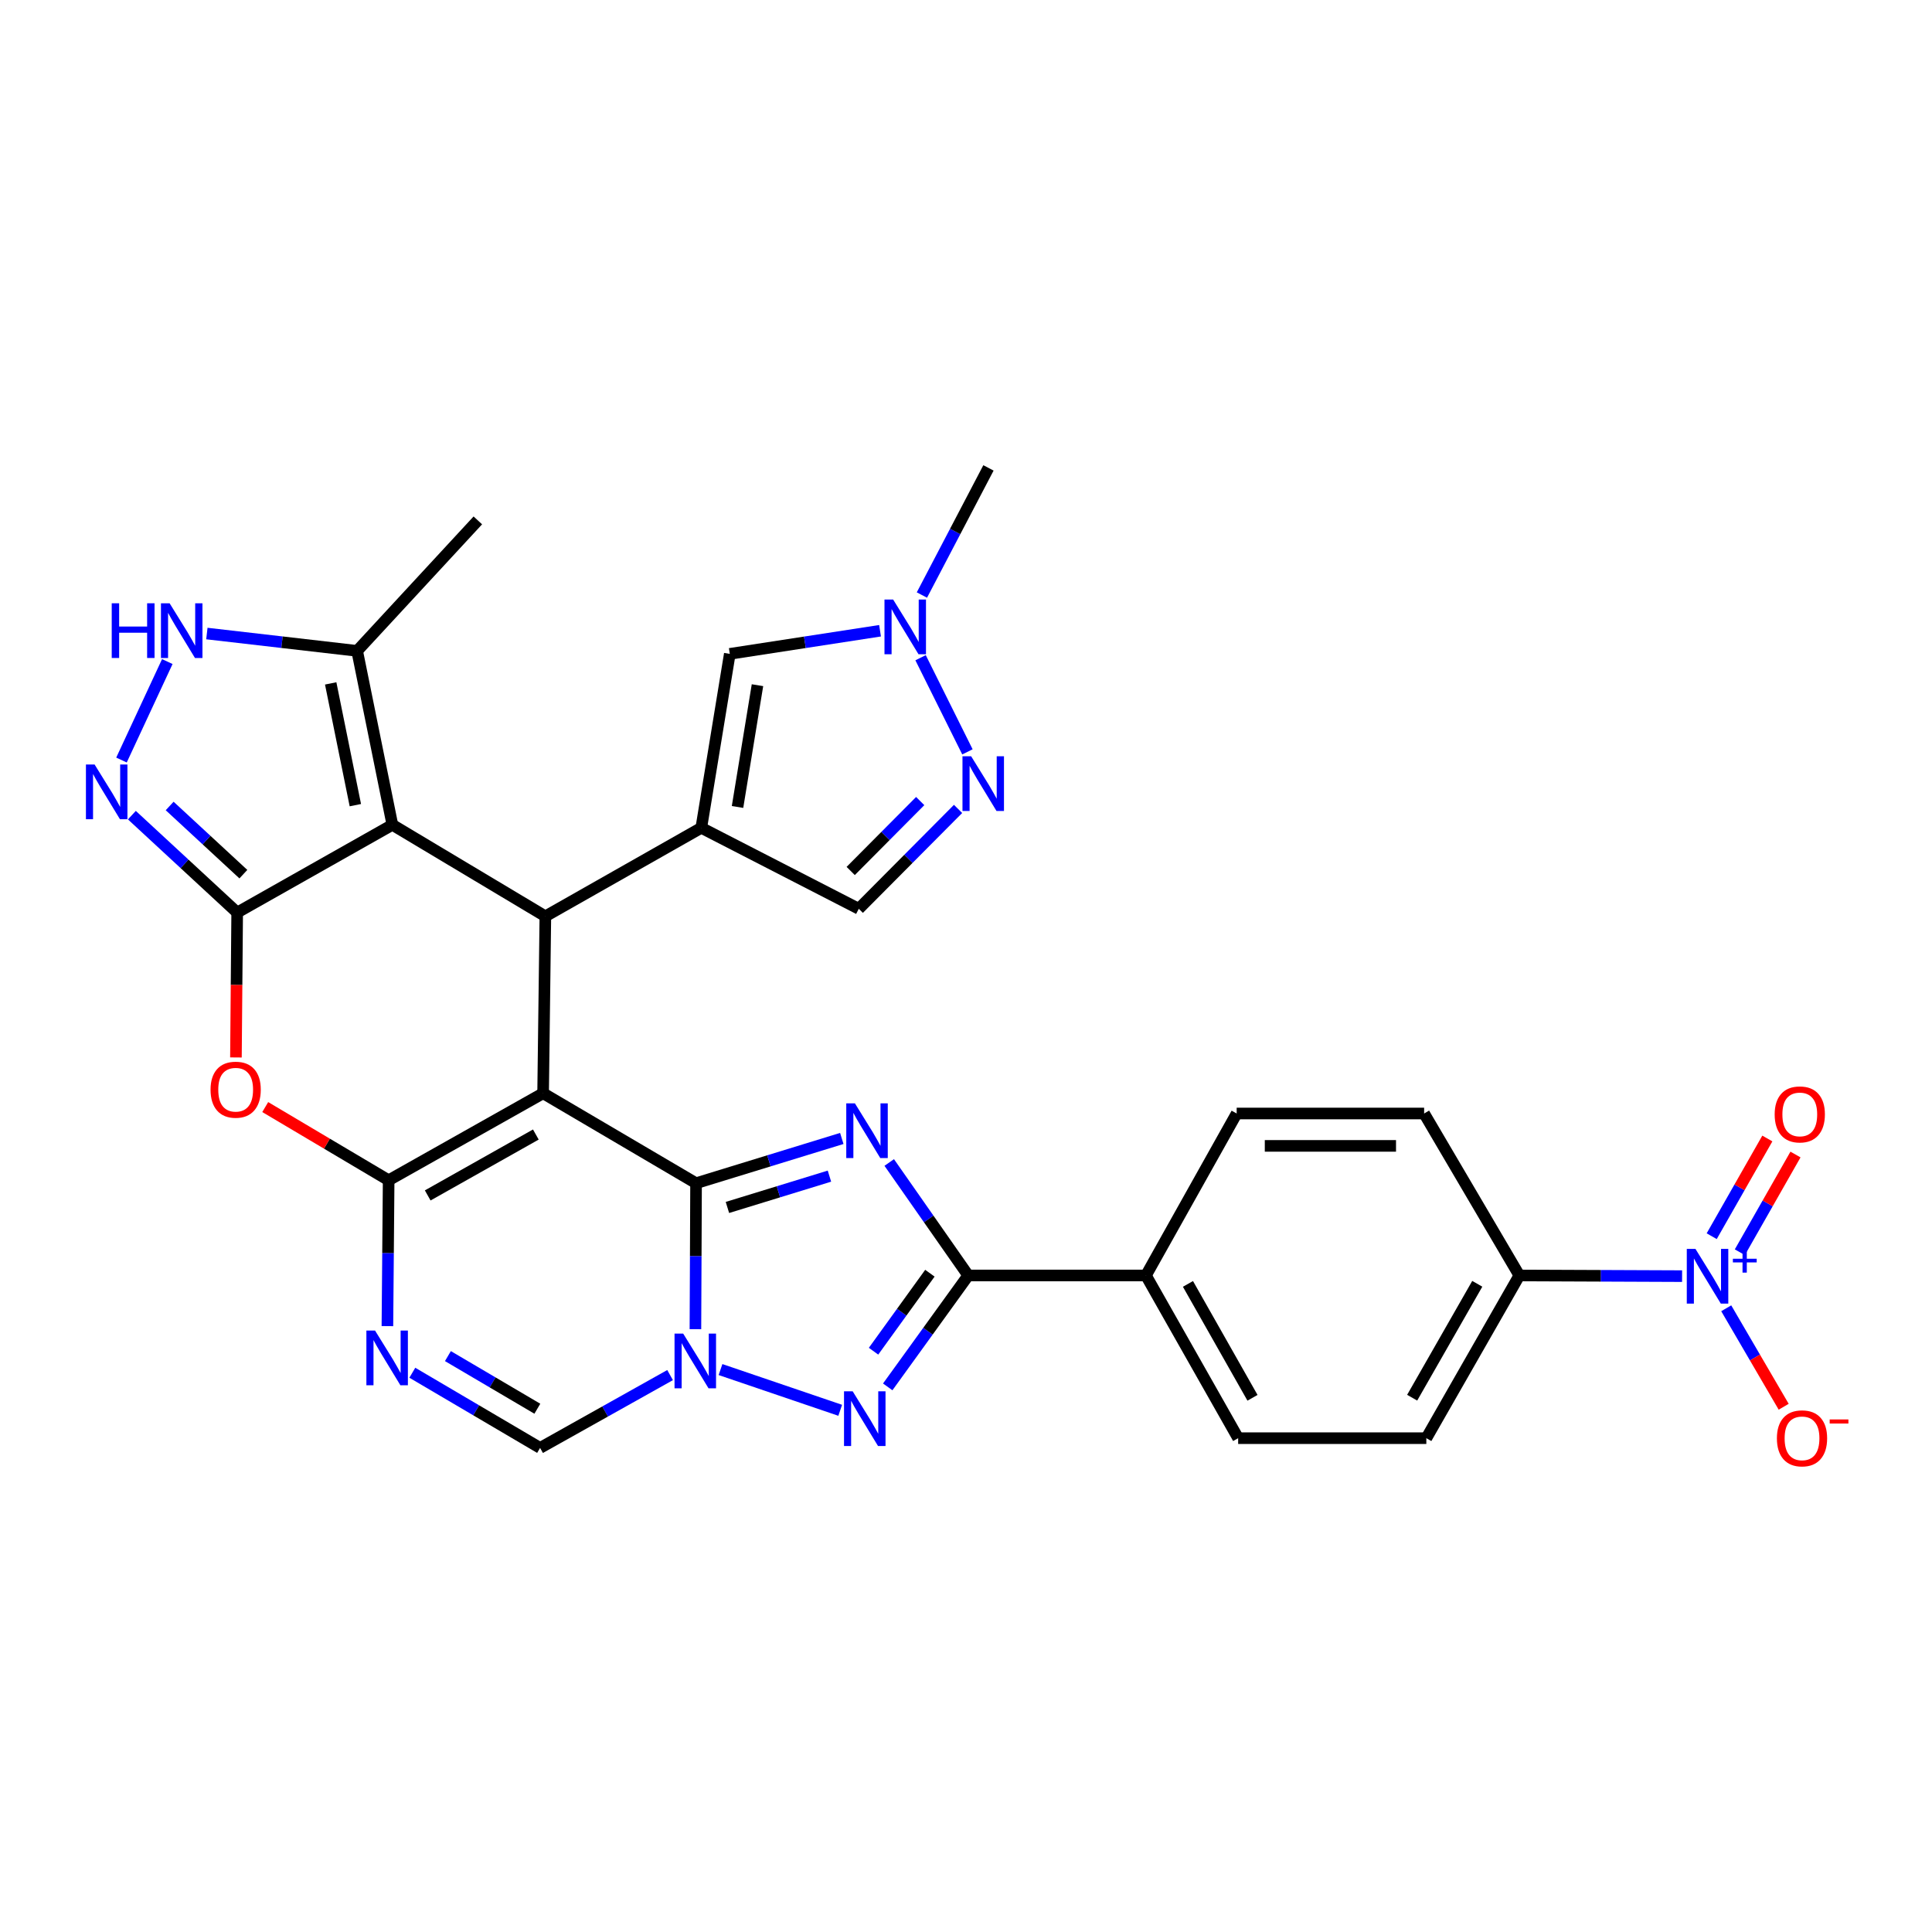 <?xml version='1.0' encoding='iso-8859-1'?>
<svg version='1.1' baseProfile='full'
              xmlns='http://www.w3.org/2000/svg'
                      xmlns:rdkit='http://www.rdkit.org/xml'
                      xmlns:xlink='http://www.w3.org/1999/xlink'
                  xml:space='preserve'
width='1000px' height='1000px' viewBox='0 0 1000 1000'>
<!-- END OF HEADER -->
<rect style='opacity:1.0;fill:#FFFFFF;stroke:none' width='1000' height='1000' x='0' y='0'> </rect>
<path class='bond-0' d='M 281.112,565.868 L 360.278,612.431' style='fill:none;fill-rule:evenodd;stroke:#000000;stroke-width:6px;stroke-linecap:butt;stroke-linejoin:miter;stroke-opacity:1' />
<path class='bond-1' d='M 281.112,565.868 L 201.164,610.904' style='fill:none;fill-rule:evenodd;stroke:#000000;stroke-width:6px;stroke-linecap:butt;stroke-linejoin:miter;stroke-opacity:1' />
<path class='bond-1' d='M 277.347,587.229 L 221.383,618.753' style='fill:none;fill-rule:evenodd;stroke:#000000;stroke-width:6px;stroke-linecap:butt;stroke-linejoin:miter;stroke-opacity:1' />
<path class='bond-6' d='M 281.112,565.868 L 282.276,474.28' style='fill:none;fill-rule:evenodd;stroke:#000000;stroke-width:6px;stroke-linecap:butt;stroke-linejoin:miter;stroke-opacity:1' />
<path class='bond-2' d='M 360.278,612.431 L 397.995,600.849' style='fill:none;fill-rule:evenodd;stroke:#000000;stroke-width:6px;stroke-linecap:butt;stroke-linejoin:miter;stroke-opacity:1' />
<path class='bond-2' d='M 397.995,600.849 L 435.712,589.266' style='fill:none;fill-rule:evenodd;stroke:#0000FF;stroke-width:6px;stroke-linecap:butt;stroke-linejoin:miter;stroke-opacity:1' />
<path class='bond-2' d='M 376.514,624.98 L 402.916,616.873' style='fill:none;fill-rule:evenodd;stroke:#000000;stroke-width:6px;stroke-linecap:butt;stroke-linejoin:miter;stroke-opacity:1' />
<path class='bond-2' d='M 402.916,616.873 L 429.318,608.765' style='fill:none;fill-rule:evenodd;stroke:#0000FF;stroke-width:6px;stroke-linecap:butt;stroke-linejoin:miter;stroke-opacity:1' />
<path class='bond-3' d='M 360.278,612.431 L 360.114,650.205' style='fill:none;fill-rule:evenodd;stroke:#000000;stroke-width:6px;stroke-linecap:butt;stroke-linejoin:miter;stroke-opacity:1' />
<path class='bond-3' d='M 360.114,650.205 L 359.949,687.979' style='fill:none;fill-rule:evenodd;stroke:#0000FF;stroke-width:6px;stroke-linecap:butt;stroke-linejoin:miter;stroke-opacity:1' />
<path class='bond-10' d='M 201.164,610.904 L 169.222,591.96' style='fill:none;fill-rule:evenodd;stroke:#000000;stroke-width:6px;stroke-linecap:butt;stroke-linejoin:miter;stroke-opacity:1' />
<path class='bond-10' d='M 169.222,591.96 L 137.281,573.016' style='fill:none;fill-rule:evenodd;stroke:#FF0000;stroke-width:6px;stroke-linecap:butt;stroke-linejoin:miter;stroke-opacity:1' />
<path class='bond-11' d='M 201.164,610.904 L 200.843,648.651' style='fill:none;fill-rule:evenodd;stroke:#000000;stroke-width:6px;stroke-linecap:butt;stroke-linejoin:miter;stroke-opacity:1' />
<path class='bond-11' d='M 200.843,648.651 L 200.522,686.397' style='fill:none;fill-rule:evenodd;stroke:#0000FF;stroke-width:6px;stroke-linecap:butt;stroke-linejoin:miter;stroke-opacity:1' />
<path class='bond-9' d='M 460.264,601.703 L 480.707,630.94' style='fill:none;fill-rule:evenodd;stroke:#0000FF;stroke-width:6px;stroke-linecap:butt;stroke-linejoin:miter;stroke-opacity:1' />
<path class='bond-9' d='M 480.707,630.94 L 501.149,660.177' style='fill:none;fill-rule:evenodd;stroke:#000000;stroke-width:6px;stroke-linecap:butt;stroke-linejoin:miter;stroke-opacity:1' />
<path class='bond-7' d='M 372.934,708.883 L 434.89,729.969' style='fill:none;fill-rule:evenodd;stroke:#0000FF;stroke-width:6px;stroke-linecap:butt;stroke-linejoin:miter;stroke-opacity:1' />
<path class='bond-32' d='M 346.836,711.745 L 313.192,730.591' style='fill:none;fill-rule:evenodd;stroke:#0000FF;stroke-width:6px;stroke-linecap:butt;stroke-linejoin:miter;stroke-opacity:1' />
<path class='bond-32' d='M 313.192,730.591 L 279.548,749.437' style='fill:none;fill-rule:evenodd;stroke:#000000;stroke-width:6px;stroke-linecap:butt;stroke-linejoin:miter;stroke-opacity:1' />
<path class='bond-4' d='M 203.092,426.925 L 282.276,474.28' style='fill:none;fill-rule:evenodd;stroke:#000000;stroke-width:6px;stroke-linecap:butt;stroke-linejoin:miter;stroke-opacity:1' />
<path class='bond-5' d='M 203.092,426.925 L 122.762,472.333' style='fill:none;fill-rule:evenodd;stroke:#000000;stroke-width:6px;stroke-linecap:butt;stroke-linejoin:miter;stroke-opacity:1' />
<path class='bond-17' d='M 203.092,426.925 L 184.858,336.892' style='fill:none;fill-rule:evenodd;stroke:#000000;stroke-width:6px;stroke-linecap:butt;stroke-linejoin:miter;stroke-opacity:1' />
<path class='bond-17' d='M 183.928,416.748 L 171.164,353.724' style='fill:none;fill-rule:evenodd;stroke:#000000;stroke-width:6px;stroke-linecap:butt;stroke-linejoin:miter;stroke-opacity:1' />
<path class='bond-12' d='M 122.762,472.333 L 95.51,447.125' style='fill:none;fill-rule:evenodd;stroke:#000000;stroke-width:6px;stroke-linecap:butt;stroke-linejoin:miter;stroke-opacity:1' />
<path class='bond-12' d='M 95.51,447.125 L 68.258,421.918' style='fill:none;fill-rule:evenodd;stroke:#0000FF;stroke-width:6px;stroke-linecap:butt;stroke-linejoin:miter;stroke-opacity:1' />
<path class='bond-12' d='M 125.969,452.466 L 106.892,434.82' style='fill:none;fill-rule:evenodd;stroke:#000000;stroke-width:6px;stroke-linecap:butt;stroke-linejoin:miter;stroke-opacity:1' />
<path class='bond-12' d='M 106.892,434.82 L 87.816,417.175' style='fill:none;fill-rule:evenodd;stroke:#0000FF;stroke-width:6px;stroke-linecap:butt;stroke-linejoin:miter;stroke-opacity:1' />
<path class='bond-31' d='M 122.762,472.333 L 122.441,509.832' style='fill:none;fill-rule:evenodd;stroke:#000000;stroke-width:6px;stroke-linecap:butt;stroke-linejoin:miter;stroke-opacity:1' />
<path class='bond-31' d='M 122.441,509.832 L 122.121,547.331' style='fill:none;fill-rule:evenodd;stroke:#FF0000;stroke-width:6px;stroke-linecap:butt;stroke-linejoin:miter;stroke-opacity:1' />
<path class='bond-8' d='M 282.276,474.28 L 362.988,428.481' style='fill:none;fill-rule:evenodd;stroke:#000000;stroke-width:6px;stroke-linecap:butt;stroke-linejoin:miter;stroke-opacity:1' />
<path class='bond-33' d='M 459.483,717.849 L 480.316,689.013' style='fill:none;fill-rule:evenodd;stroke:#0000FF;stroke-width:6px;stroke-linecap:butt;stroke-linejoin:miter;stroke-opacity:1' />
<path class='bond-33' d='M 480.316,689.013 L 501.149,660.177' style='fill:none;fill-rule:evenodd;stroke:#000000;stroke-width:6px;stroke-linecap:butt;stroke-linejoin:miter;stroke-opacity:1' />
<path class='bond-33' d='M 452.145,699.382 L 466.728,679.197' style='fill:none;fill-rule:evenodd;stroke:#0000FF;stroke-width:6px;stroke-linecap:butt;stroke-linejoin:miter;stroke-opacity:1' />
<path class='bond-33' d='M 466.728,679.197 L 481.311,659.011' style='fill:none;fill-rule:evenodd;stroke:#000000;stroke-width:6px;stroke-linecap:butt;stroke-linejoin:miter;stroke-opacity:1' />
<path class='bond-18' d='M 362.988,428.481 L 377.739,338.438' style='fill:none;fill-rule:evenodd;stroke:#000000;stroke-width:6px;stroke-linecap:butt;stroke-linejoin:miter;stroke-opacity:1' />
<path class='bond-18' d='M 381.743,417.684 L 392.069,354.654' style='fill:none;fill-rule:evenodd;stroke:#000000;stroke-width:6px;stroke-linecap:butt;stroke-linejoin:miter;stroke-opacity:1' />
<path class='bond-20' d='M 362.988,428.481 L 444.501,470.387' style='fill:none;fill-rule:evenodd;stroke:#000000;stroke-width:6px;stroke-linecap:butt;stroke-linejoin:miter;stroke-opacity:1' />
<path class='bond-22' d='M 501.149,660.177 L 593.138,660.177' style='fill:none;fill-rule:evenodd;stroke:#000000;stroke-width:6px;stroke-linecap:butt;stroke-linejoin:miter;stroke-opacity:1' />
<path class='bond-14' d='M 213.418,710.527 L 246.483,729.982' style='fill:none;fill-rule:evenodd;stroke:#0000FF;stroke-width:6px;stroke-linecap:butt;stroke-linejoin:miter;stroke-opacity:1' />
<path class='bond-14' d='M 246.483,729.982 L 279.548,749.437' style='fill:none;fill-rule:evenodd;stroke:#000000;stroke-width:6px;stroke-linecap:butt;stroke-linejoin:miter;stroke-opacity:1' />
<path class='bond-14' d='M 231.838,701.916 L 254.984,715.535' style='fill:none;fill-rule:evenodd;stroke:#0000FF;stroke-width:6px;stroke-linecap:butt;stroke-linejoin:miter;stroke-opacity:1' />
<path class='bond-14' d='M 254.984,715.535 L 278.129,729.154' style='fill:none;fill-rule:evenodd;stroke:#000000;stroke-width:6px;stroke-linecap:butt;stroke-linejoin:miter;stroke-opacity:1' />
<path class='bond-35' d='M 62.879,393.395 L 86.601,342.422' style='fill:none;fill-rule:evenodd;stroke:#0000FF;stroke-width:6px;stroke-linecap:butt;stroke-linejoin:miter;stroke-opacity:1' />
<path class='bond-13' d='M 870.645,660.523 L 828.528,660.35' style='fill:none;fill-rule:evenodd;stroke:#0000FF;stroke-width:6px;stroke-linecap:butt;stroke-linejoin:miter;stroke-opacity:1' />
<path class='bond-13' d='M 828.528,660.35 L 786.411,660.177' style='fill:none;fill-rule:evenodd;stroke:#000000;stroke-width:6px;stroke-linecap:butt;stroke-linejoin:miter;stroke-opacity:1' />
<path class='bond-23' d='M 893.496,677.163 L 908.363,702.648' style='fill:none;fill-rule:evenodd;stroke:#0000FF;stroke-width:6px;stroke-linecap:butt;stroke-linejoin:miter;stroke-opacity:1' />
<path class='bond-23' d='M 908.363,702.648 L 923.231,728.133' style='fill:none;fill-rule:evenodd;stroke:#FF0000;stroke-width:6px;stroke-linecap:butt;stroke-linejoin:miter;stroke-opacity:1' />
<path class='bond-24' d='M 900.541,648.153 L 914.941,622.866' style='fill:none;fill-rule:evenodd;stroke:#0000FF;stroke-width:6px;stroke-linecap:butt;stroke-linejoin:miter;stroke-opacity:1' />
<path class='bond-24' d='M 914.941,622.866 L 929.341,597.579' style='fill:none;fill-rule:evenodd;stroke:#FF0000;stroke-width:6px;stroke-linecap:butt;stroke-linejoin:miter;stroke-opacity:1' />
<path class='bond-24' d='M 885.974,639.857 L 900.374,614.571' style='fill:none;fill-rule:evenodd;stroke:#0000FF;stroke-width:6px;stroke-linecap:butt;stroke-linejoin:miter;stroke-opacity:1' />
<path class='bond-24' d='M 900.374,614.571 L 914.775,589.284' style='fill:none;fill-rule:evenodd;stroke:#FF0000;stroke-width:6px;stroke-linecap:butt;stroke-linejoin:miter;stroke-opacity:1' />
<path class='bond-15' d='M 107.076,327.918 L 145.967,332.405' style='fill:none;fill-rule:evenodd;stroke:#0000FF;stroke-width:6px;stroke-linecap:butt;stroke-linejoin:miter;stroke-opacity:1' />
<path class='bond-15' d='M 145.967,332.405 L 184.858,336.892' style='fill:none;fill-rule:evenodd;stroke:#000000;stroke-width:6px;stroke-linecap:butt;stroke-linejoin:miter;stroke-opacity:1' />
<path class='bond-16' d='M 495.891,418.692 L 470.196,444.539' style='fill:none;fill-rule:evenodd;stroke:#0000FF;stroke-width:6px;stroke-linecap:butt;stroke-linejoin:miter;stroke-opacity:1' />
<path class='bond-16' d='M 470.196,444.539 L 444.501,470.387' style='fill:none;fill-rule:evenodd;stroke:#000000;stroke-width:6px;stroke-linecap:butt;stroke-linejoin:miter;stroke-opacity:1' />
<path class='bond-16' d='M 476.295,414.628 L 458.308,432.721' style='fill:none;fill-rule:evenodd;stroke:#0000FF;stroke-width:6px;stroke-linecap:butt;stroke-linejoin:miter;stroke-opacity:1' />
<path class='bond-16' d='M 458.308,432.721 L 440.321,450.815' style='fill:none;fill-rule:evenodd;stroke:#000000;stroke-width:6px;stroke-linecap:butt;stroke-linejoin:miter;stroke-opacity:1' />
<path class='bond-34' d='M 500.742,389.165 L 476.491,340.435' style='fill:none;fill-rule:evenodd;stroke:#0000FF;stroke-width:6px;stroke-linecap:butt;stroke-linejoin:miter;stroke-opacity:1' />
<path class='bond-30' d='M 184.858,336.892 L 247.326,269.357' style='fill:none;fill-rule:evenodd;stroke:#000000;stroke-width:6px;stroke-linecap:butt;stroke-linejoin:miter;stroke-opacity:1' />
<path class='bond-19' d='M 377.739,338.438 L 416.624,332.456' style='fill:none;fill-rule:evenodd;stroke:#000000;stroke-width:6px;stroke-linecap:butt;stroke-linejoin:miter;stroke-opacity:1' />
<path class='bond-19' d='M 416.624,332.456 L 455.509,326.474' style='fill:none;fill-rule:evenodd;stroke:#0000FF;stroke-width:6px;stroke-linecap:butt;stroke-linejoin:miter;stroke-opacity:1' />
<path class='bond-29' d='M 477.175,307.987 L 494.4,275.085' style='fill:none;fill-rule:evenodd;stroke:#0000FF;stroke-width:6px;stroke-linecap:butt;stroke-linejoin:miter;stroke-opacity:1' />
<path class='bond-29' d='M 494.4,275.085 L 511.626,242.183' style='fill:none;fill-rule:evenodd;stroke:#000000;stroke-width:6px;stroke-linecap:butt;stroke-linejoin:miter;stroke-opacity:1' />
<path class='bond-21' d='M 786.411,660.177 L 738.265,744.399' style='fill:none;fill-rule:evenodd;stroke:#000000;stroke-width:6px;stroke-linecap:butt;stroke-linejoin:miter;stroke-opacity:1' />
<path class='bond-21' d='M 764.636,664.491 L 730.934,723.447' style='fill:none;fill-rule:evenodd;stroke:#000000;stroke-width:6px;stroke-linecap:butt;stroke-linejoin:miter;stroke-opacity:1' />
<path class='bond-36' d='M 786.411,660.177 L 737.129,576.345' style='fill:none;fill-rule:evenodd;stroke:#000000;stroke-width:6px;stroke-linecap:butt;stroke-linejoin:miter;stroke-opacity:1' />
<path class='bond-27' d='M 593.138,660.177 L 640.101,576.345' style='fill:none;fill-rule:evenodd;stroke:#000000;stroke-width:6px;stroke-linecap:butt;stroke-linejoin:miter;stroke-opacity:1' />
<path class='bond-28' d='M 593.138,660.177 L 640.865,744.399' style='fill:none;fill-rule:evenodd;stroke:#000000;stroke-width:6px;stroke-linecap:butt;stroke-linejoin:miter;stroke-opacity:1' />
<path class='bond-28' d='M 614.881,664.546 L 648.29,723.502' style='fill:none;fill-rule:evenodd;stroke:#000000;stroke-width:6px;stroke-linecap:butt;stroke-linejoin:miter;stroke-opacity:1' />
<path class='bond-25' d='M 737.129,576.345 L 640.101,576.345' style='fill:none;fill-rule:evenodd;stroke:#000000;stroke-width:6px;stroke-linecap:butt;stroke-linejoin:miter;stroke-opacity:1' />
<path class='bond-25' d='M 722.575,593.108 L 654.656,593.108' style='fill:none;fill-rule:evenodd;stroke:#000000;stroke-width:6px;stroke-linecap:butt;stroke-linejoin:miter;stroke-opacity:1' />
<path class='bond-26' d='M 738.265,744.399 L 640.865,744.399' style='fill:none;fill-rule:evenodd;stroke:#000000;stroke-width:6px;stroke-linecap:butt;stroke-linejoin:miter;stroke-opacity:1' />
<path  class='atom-3' d='M 442.506 571.097
L 451.786 586.097
Q 452.706 587.577, 454.186 590.257
Q 455.666 592.937, 455.746 593.097
L 455.746 571.097
L 459.506 571.097
L 459.506 599.417
L 455.626 599.417
L 445.666 583.017
Q 444.506 581.097, 443.266 578.897
Q 442.066 576.697, 441.706 576.017
L 441.706 599.417
L 438.026 599.417
L 438.026 571.097
L 442.506 571.097
' fill='#0000FF'/>
<path  class='atom-4' d='M 353.618 690.279
L 362.898 705.279
Q 363.818 706.759, 365.298 709.439
Q 366.778 712.119, 366.858 712.279
L 366.858 690.279
L 370.618 690.279
L 370.618 718.599
L 366.738 718.599
L 356.778 702.199
Q 355.618 700.279, 354.378 698.079
Q 353.178 695.879, 352.818 695.199
L 352.818 718.599
L 349.138 718.599
L 349.138 690.279
L 353.618 690.279
' fill='#0000FF'/>
<path  class='atom-8' d='M 441.342 720.135
L 450.622 735.135
Q 451.542 736.615, 453.022 739.295
Q 454.502 741.975, 454.582 742.135
L 454.582 720.135
L 458.342 720.135
L 458.342 748.455
L 454.462 748.455
L 444.502 732.055
Q 443.342 730.135, 442.102 727.935
Q 440.902 725.735, 440.542 725.055
L 440.542 748.455
L 436.862 748.455
L 436.862 720.135
L 441.342 720.135
' fill='#0000FF'/>
<path  class='atom-11' d='M 108.979 564.021
Q 108.979 557.221, 112.339 553.421
Q 115.699 549.621, 121.979 549.621
Q 128.259 549.621, 131.619 553.421
Q 134.979 557.221, 134.979 564.021
Q 134.979 570.901, 131.579 574.821
Q 128.179 578.701, 121.979 578.701
Q 115.739 578.701, 112.339 574.821
Q 108.979 570.941, 108.979 564.021
M 121.979 575.501
Q 126.299 575.501, 128.619 572.621
Q 130.979 569.701, 130.979 564.021
Q 130.979 558.461, 128.619 555.661
Q 126.299 552.821, 121.979 552.821
Q 117.659 552.821, 115.299 555.621
Q 112.979 558.421, 112.979 564.021
Q 112.979 569.741, 115.299 572.621
Q 117.659 575.501, 121.979 575.501
' fill='#FF0000'/>
<path  class='atom-12' d='M 194.122 688.696
L 203.402 703.696
Q 204.322 705.176, 205.802 707.856
Q 207.282 710.536, 207.362 710.696
L 207.362 688.696
L 211.122 688.696
L 211.122 717.016
L 207.242 717.016
L 197.282 700.616
Q 196.122 698.696, 194.882 696.496
Q 193.682 694.296, 193.322 693.616
L 193.322 717.016
L 189.642 717.016
L 189.642 688.696
L 194.122 688.696
' fill='#0000FF'/>
<path  class='atom-13' d='M 48.958 395.695
L 58.238 410.695
Q 59.158 412.175, 60.638 414.855
Q 62.118 417.535, 62.198 417.695
L 62.198 395.695
L 65.958 395.695
L 65.958 424.015
L 62.078 424.015
L 52.118 407.615
Q 50.958 405.695, 49.718 403.495
Q 48.518 401.295, 48.158 400.615
L 48.158 424.015
L 44.478 424.015
L 44.478 395.695
L 48.958 395.695
' fill='#0000FF'/>
<path  class='atom-14' d='M 877.56 646.417
L 886.84 661.417
Q 887.76 662.897, 889.24 665.577
Q 890.72 668.257, 890.8 668.417
L 890.8 646.417
L 894.56 646.417
L 894.56 674.737
L 890.68 674.737
L 880.72 658.337
Q 879.56 656.417, 878.32 654.217
Q 877.12 652.017, 876.76 651.337
L 876.76 674.737
L 873.08 674.737
L 873.08 646.417
L 877.56 646.417
' fill='#0000FF'/>
<path  class='atom-14' d='M 896.936 651.522
L 901.926 651.522
L 901.926 646.268
L 904.143 646.268
L 904.143 651.522
L 909.265 651.522
L 909.265 653.423
L 904.143 653.423
L 904.143 658.703
L 901.926 658.703
L 901.926 653.423
L 896.936 653.423
L 896.936 651.522
' fill='#0000FF'/>
<path  class='atom-16' d='M 57.831 312.255
L 61.671 312.255
L 61.671 324.295
L 76.151 324.295
L 76.151 312.255
L 79.991 312.255
L 79.991 340.575
L 76.151 340.575
L 76.151 327.495
L 61.671 327.495
L 61.671 340.575
L 57.831 340.575
L 57.831 312.255
' fill='#0000FF'/>
<path  class='atom-16' d='M 87.791 312.255
L 97.071 327.255
Q 97.991 328.735, 99.471 331.415
Q 100.951 334.095, 101.031 334.255
L 101.031 312.255
L 104.791 312.255
L 104.791 340.575
L 100.911 340.575
L 90.951 324.175
Q 89.791 322.255, 88.551 320.055
Q 87.351 317.855, 86.991 317.175
L 86.991 340.575
L 83.311 340.575
L 83.311 312.255
L 87.791 312.255
' fill='#0000FF'/>
<path  class='atom-17' d='M 502.656 391.43
L 511.936 406.43
Q 512.856 407.91, 514.336 410.59
Q 515.816 413.27, 515.896 413.43
L 515.896 391.43
L 519.656 391.43
L 519.656 419.75
L 515.776 419.75
L 505.816 403.35
Q 504.656 401.43, 503.416 399.23
Q 502.216 397.03, 501.856 396.35
L 501.856 419.75
L 498.176 419.75
L 498.176 391.43
L 502.656 391.43
' fill='#0000FF'/>
<path  class='atom-20' d='M 462.286 310.309
L 471.566 325.309
Q 472.486 326.789, 473.966 329.469
Q 475.446 332.149, 475.526 332.309
L 475.526 310.309
L 479.286 310.309
L 479.286 338.629
L 475.406 338.629
L 465.446 322.229
Q 464.286 320.309, 463.046 318.109
Q 461.846 315.909, 461.486 315.229
L 461.486 338.629
L 457.806 338.629
L 457.806 310.309
L 462.286 310.309
' fill='#0000FF'/>
<path  class='atom-24' d='M 919.72 744.479
Q 919.72 737.679, 923.08 733.879
Q 926.44 730.079, 932.72 730.079
Q 939 730.079, 942.36 733.879
Q 945.72 737.679, 945.72 744.479
Q 945.72 751.359, 942.32 755.279
Q 938.92 759.159, 932.72 759.159
Q 926.48 759.159, 923.08 755.279
Q 919.72 751.399, 919.72 744.479
M 932.72 755.959
Q 937.04 755.959, 939.36 753.079
Q 941.72 750.159, 941.72 744.479
Q 941.72 738.919, 939.36 736.119
Q 937.04 733.279, 932.72 733.279
Q 928.4 733.279, 926.04 736.079
Q 923.72 738.879, 923.72 744.479
Q 923.72 750.199, 926.04 753.079
Q 928.4 755.959, 932.72 755.959
' fill='#FF0000'/>
<path  class='atom-24' d='M 947.04 734.702
L 956.729 734.702
L 956.729 736.814
L 947.04 736.814
L 947.04 734.702
' fill='#FF0000'/>
<path  class='atom-25' d='M 918.565 576.816
Q 918.565 570.016, 921.925 566.216
Q 925.285 562.416, 931.565 562.416
Q 937.845 562.416, 941.205 566.216
Q 944.565 570.016, 944.565 576.816
Q 944.565 583.696, 941.165 587.616
Q 937.765 591.496, 931.565 591.496
Q 925.325 591.496, 921.925 587.616
Q 918.565 583.736, 918.565 576.816
M 931.565 588.296
Q 935.885 588.296, 938.205 585.416
Q 940.565 582.496, 940.565 576.816
Q 940.565 571.256, 938.205 568.456
Q 935.885 565.616, 931.565 565.616
Q 927.245 565.616, 924.885 568.416
Q 922.565 571.216, 922.565 576.816
Q 922.565 582.536, 924.885 585.416
Q 927.245 588.296, 931.565 588.296
' fill='#FF0000'/>
</svg>
